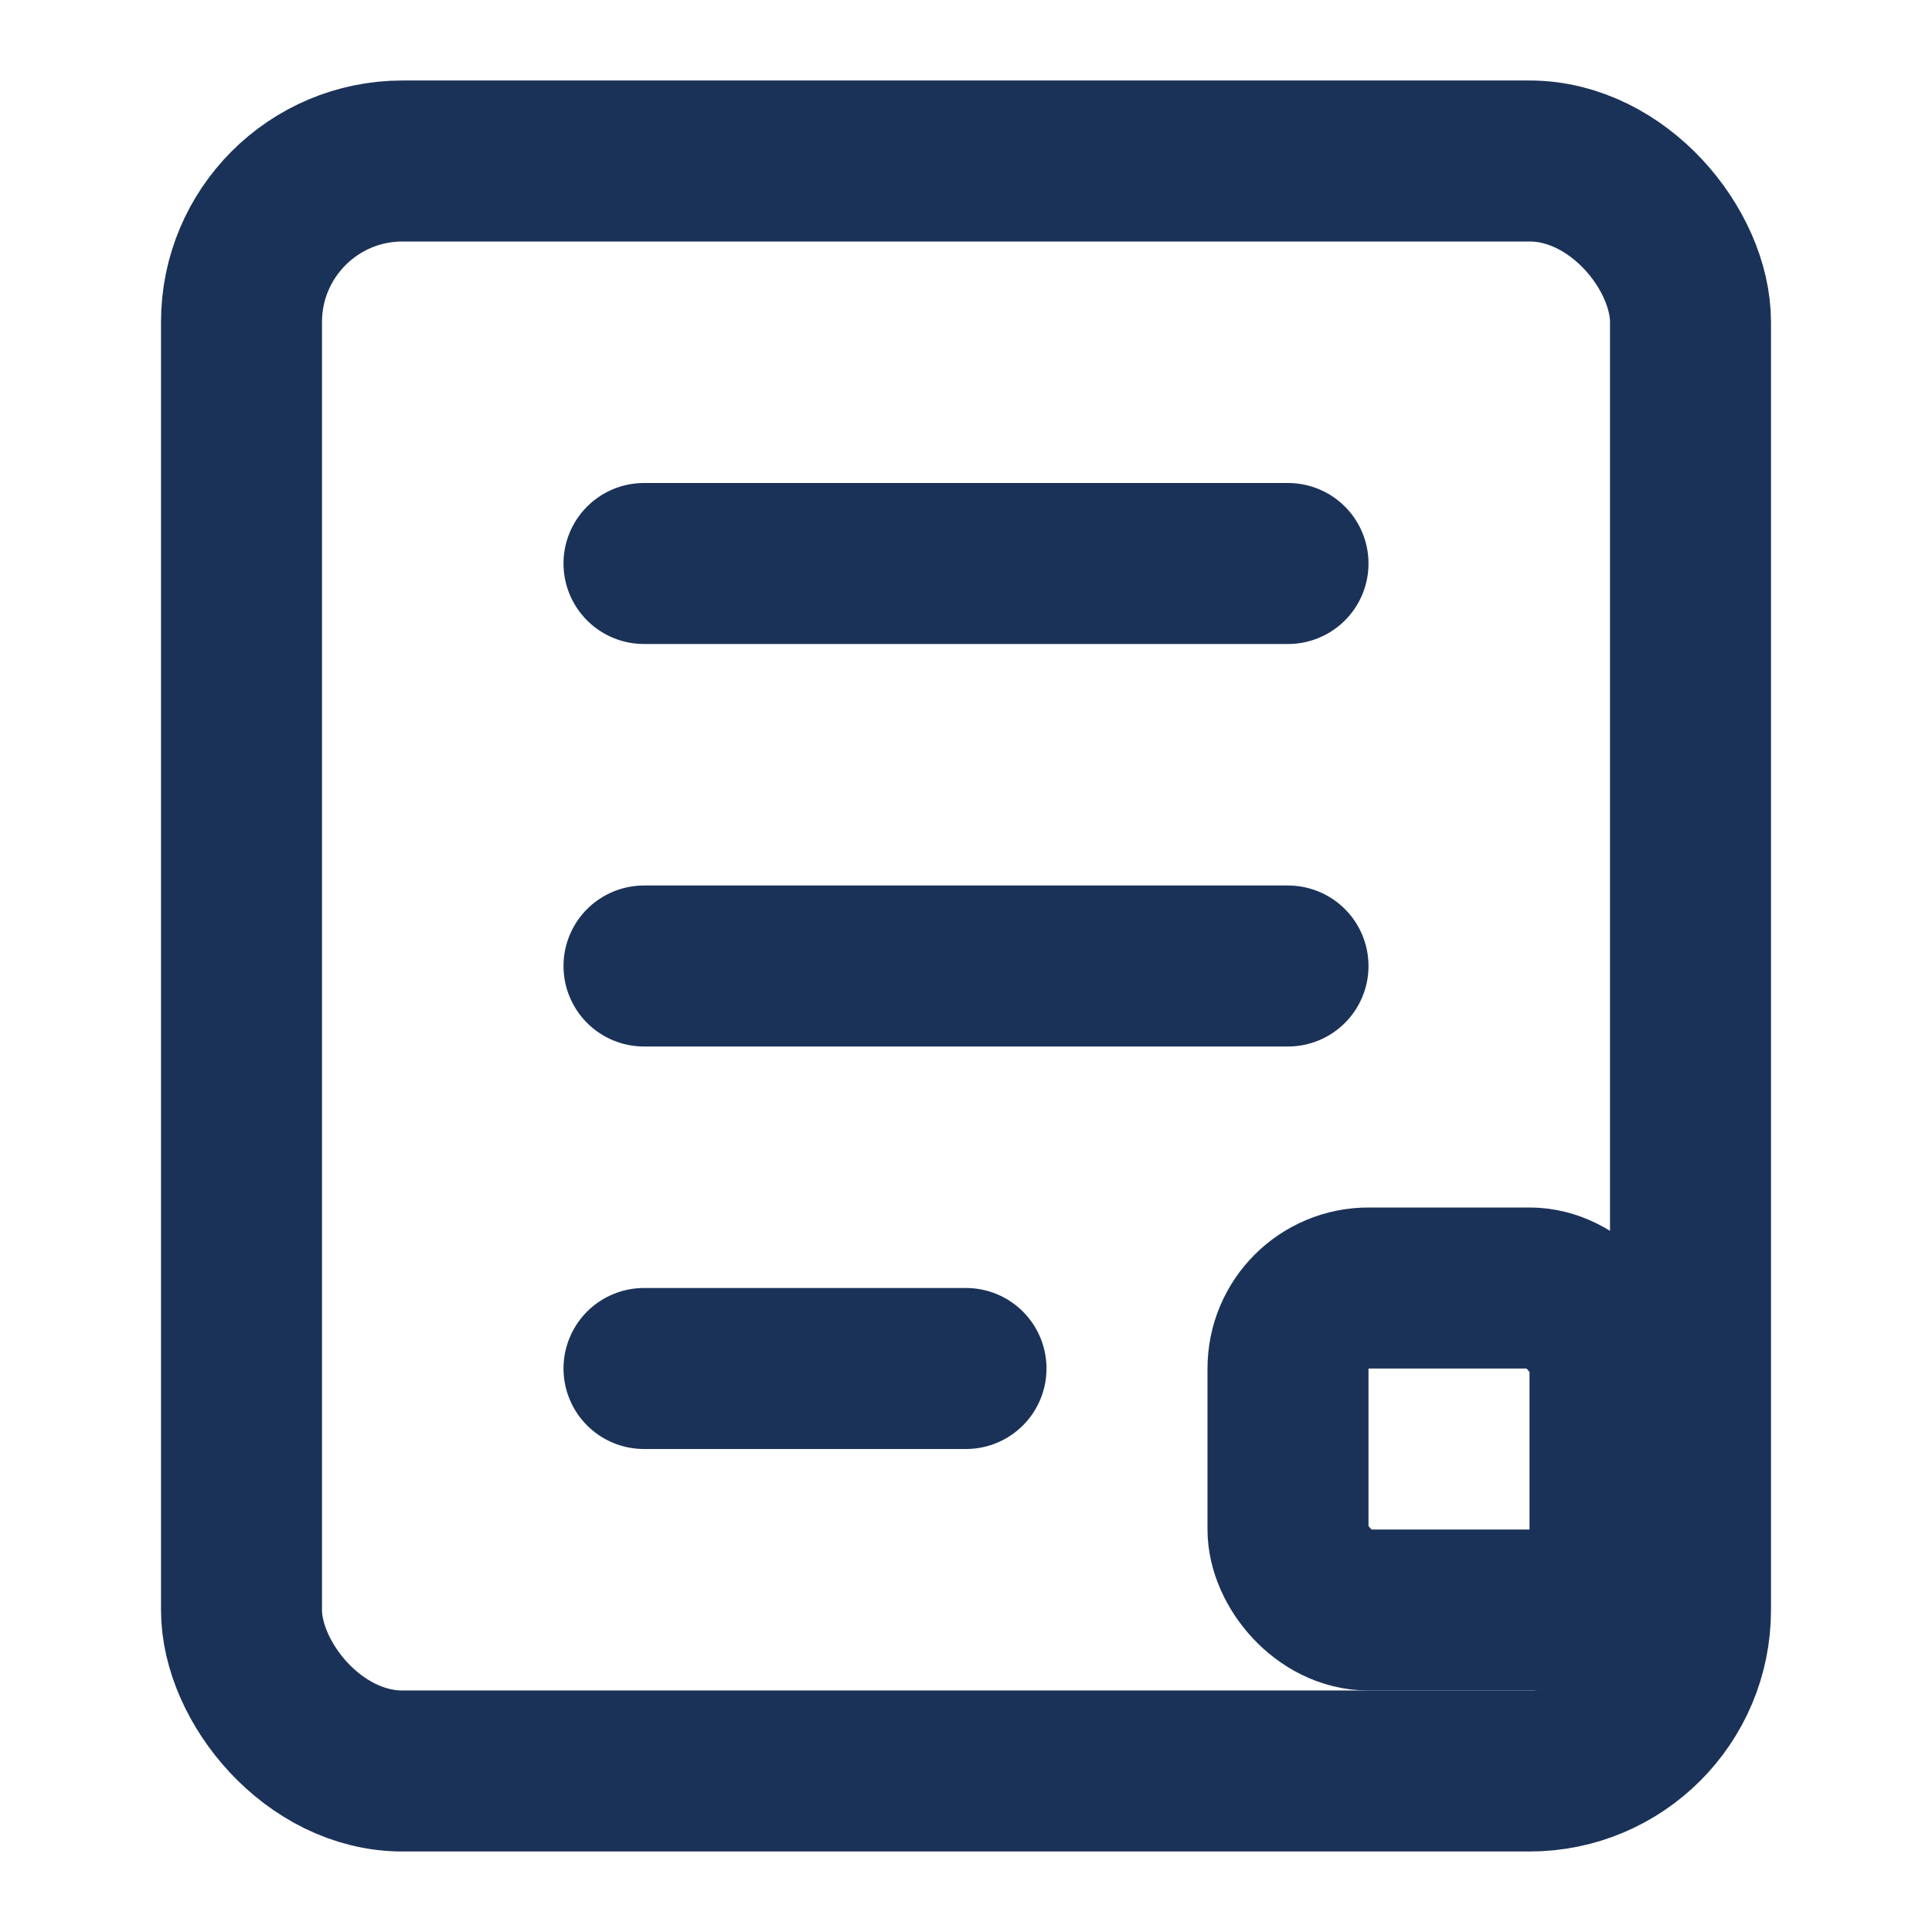 <svg xmlns="http://www.w3.org/2000/svg" width="24" height="24" viewBox="0 0 24 24" fill="none" stroke="#1b3258" stroke-width="2" stroke-linecap="round" stroke-linejoin="round">
  <rect x="3" y="2" width="18" height="20" rx="2"></rect>
  <line x1="8" y1="7" x2="16" y2="7"></line>
  <line x1="8" y1="12" x2="16" y2="12"></line>
  <line x1="8" y1="17" x2="12" y2="17"></line>
  <rect x="16" y="16" width="4" height="4" rx="1"></rect>
</svg>

